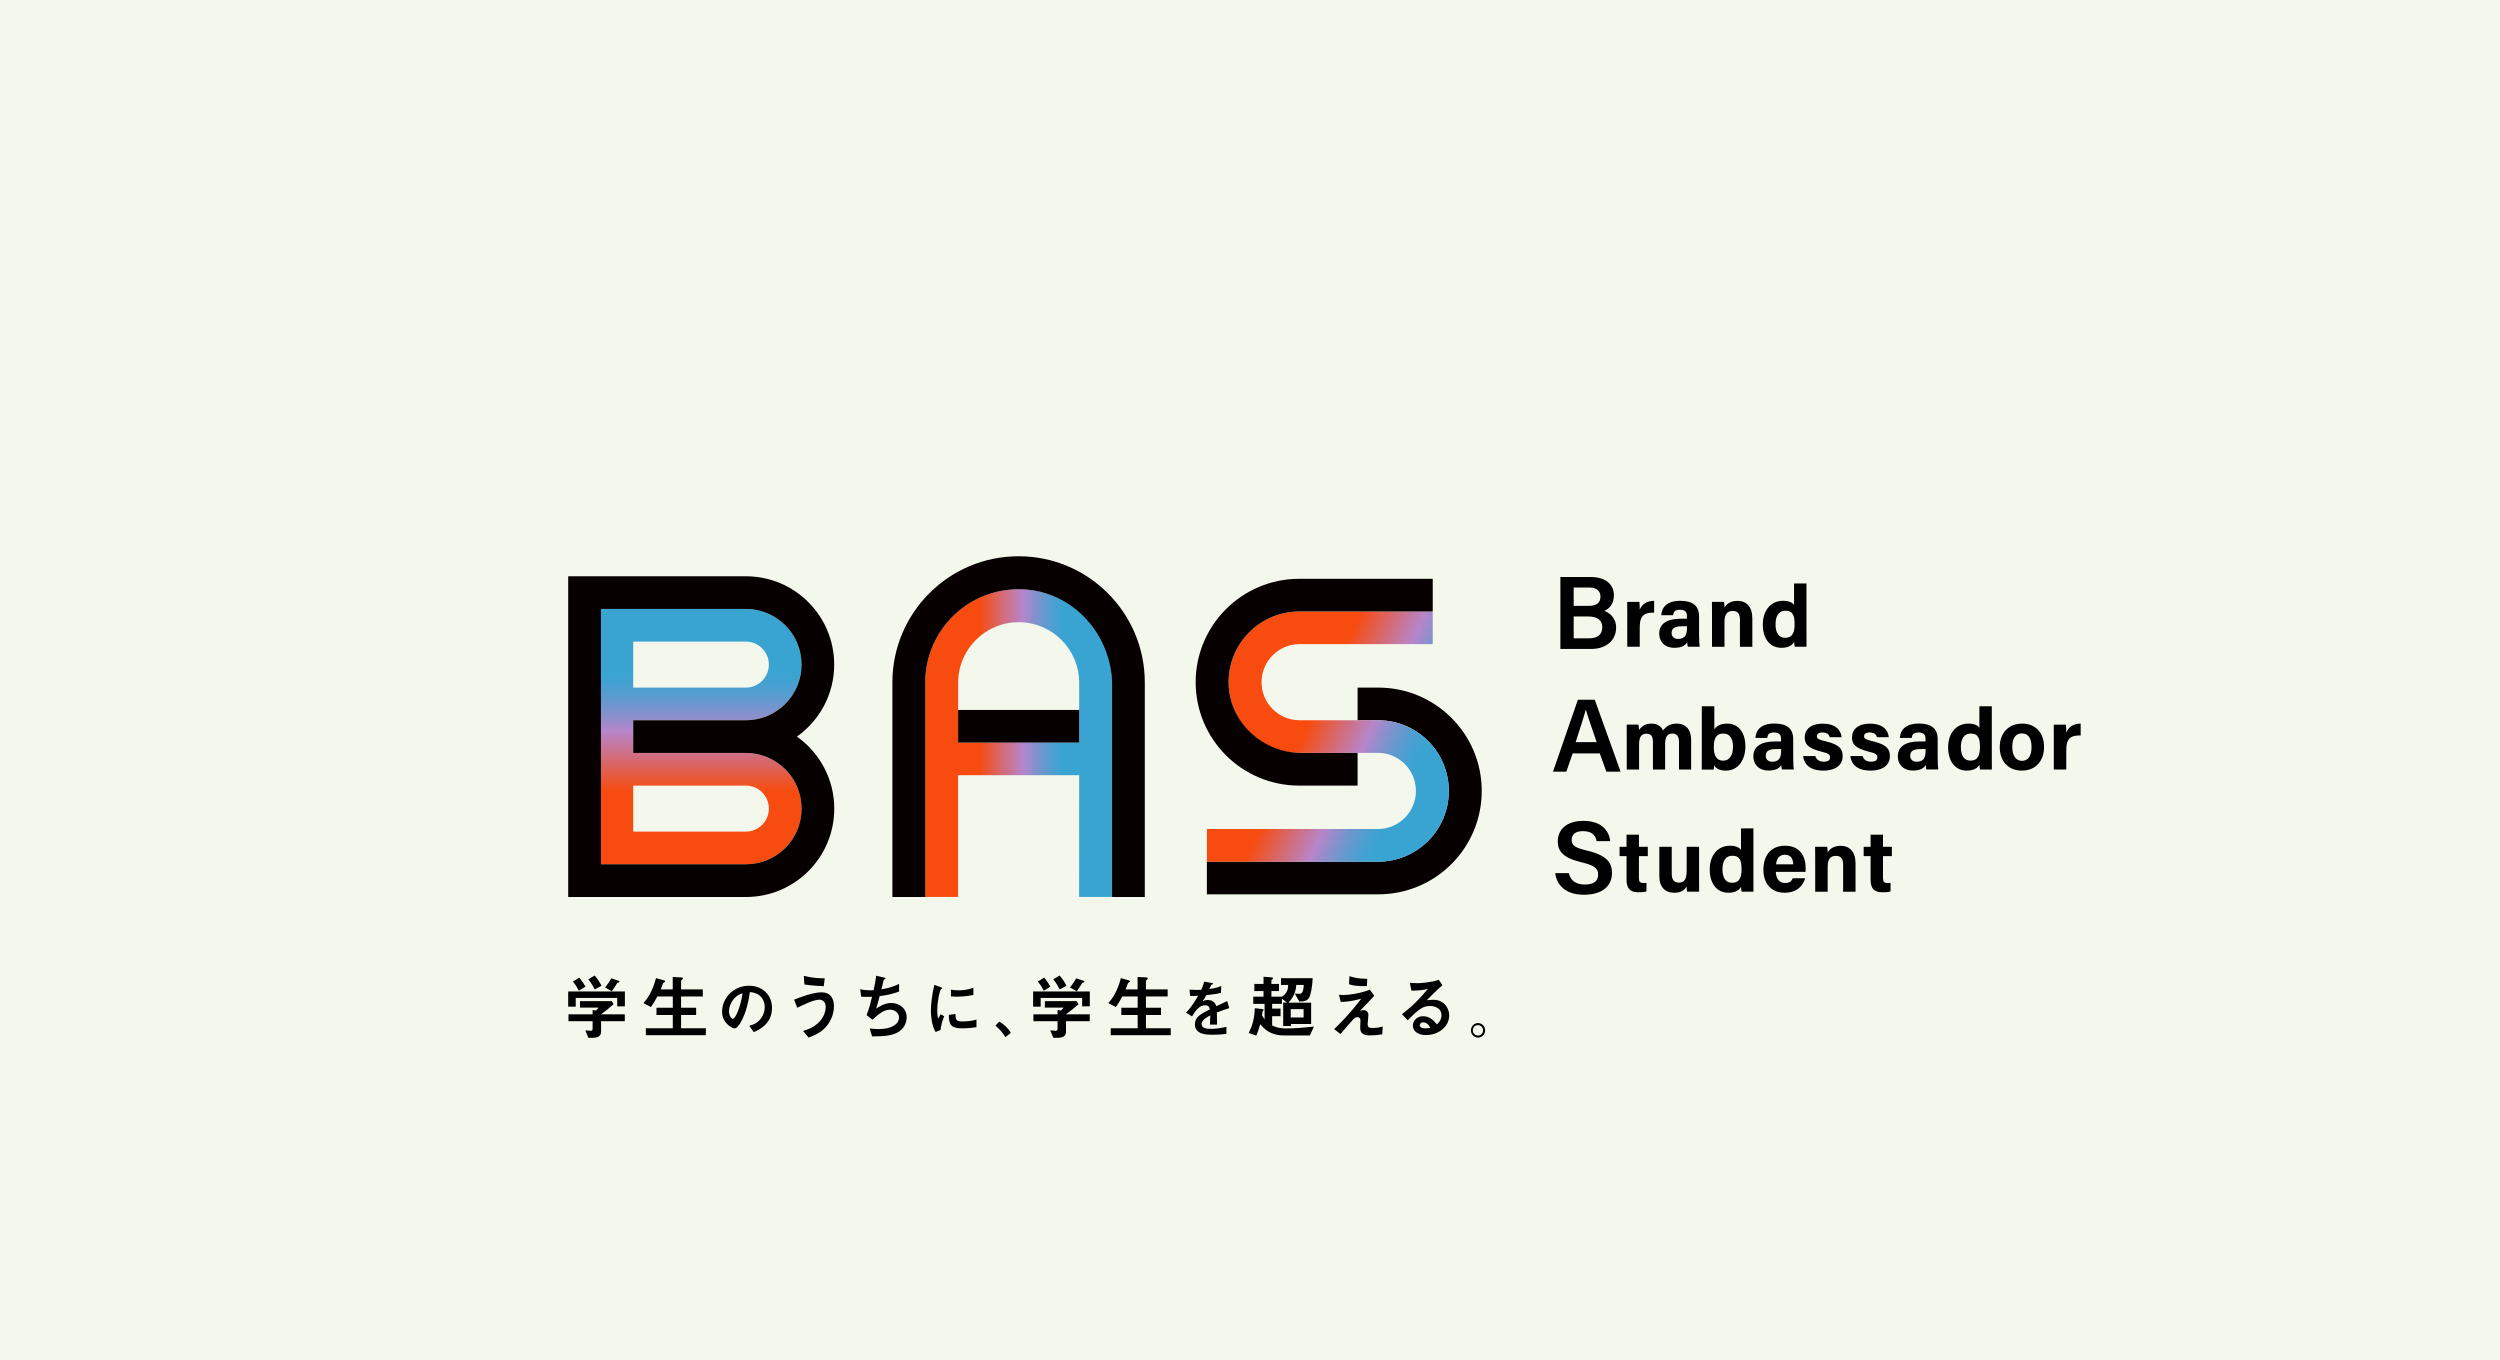 <?xml version="1.0" encoding="utf-8"?>
<!-- Generator: Adobe Illustrator 28.3.0, SVG Export Plug-In . SVG Version: 6.00 Build 0)  -->
<svg version="1.1" xmlns="http://www.w3.org/2000/svg" xmlns:xlink="http://www.w3.org/1999/xlink" x="0px" y="0px"
	 viewBox="0 0 375 204" style="enable-background:new 0 0 375 204;" xml:space="preserve">
<style type="text/css">
	.st0{fill:#F3F7EC;}
	.st1{fill:#A5D9EC;}
	.st2{fill:#FFFFFF;}
	.st3{fill:#39A4D1;}
	.st4{fill:#383838;}
	.st5{fill:#989898;}
	.st6{fill:#363636;}
	.st7{fill:#ADADAD;}
	.st8{fill:none;stroke:#FFFFFF;stroke-width:1.858;stroke-miterlimit:10;}
	.st9{fill:#060001;}
	.st10{fill:url(#SVGID_1_);}
	.st11{fill:url(#SVGID_00000069398301103347089200000013009122242522233245_);}
	.st12{fill:url(#SVGID_00000038374565249952626430000018156319036497216675_);}
	.st13{fill:#2B7BC2;}
	.st14{fill:none;stroke:#39A4D1;stroke-width:1.8;stroke-miterlimit:10;}
	.st15{fill:url(#SVGID_00000173883516412269998910000014718077128183593107_);}
	.st16{fill:url(#SVGID_00000158719057998651019690000002893920312779621815_);}
	.st17{fill:url(#SVGID_00000093859009894126509990000006532503832793948338_);}
	.st18{fill:none;stroke:#FFBF00;stroke-width:1.417;stroke-miterlimit:8;}
	.st19{fill-rule:evenodd;clip-rule:evenodd;fill:#FFBF00;}
	.st20{clip-path:url(#SVGID_00000157273038559265246730000007344759986423957636_);}
	.st21{clip-path:url(#SVGID_00000100382851087935963590000017091260784100270468_);}
	.st22{fill:none;stroke:#F05322;stroke-width:3.359;stroke-linejoin:round;stroke-miterlimit:10;}
	.st23{fill:#F05322;}
	.st24{fill:none;stroke:#F05322;stroke-width:2.972;stroke-linejoin:round;stroke-miterlimit:10;}
	
		.st25{clip-path:url(#SVGID_00000139268992176780037220000014555358554352773553_);fill:none;stroke:#F05322;stroke-width:2.972;stroke-linejoin:round;stroke-miterlimit:10;}
	.st26{clip-path:url(#SVGID_00000139268992176780037220000014555358554352773553_);}
	
		.st27{clip-path:url(#SVGID_00000147911088752548626210000002212023053384257192_);fill:none;stroke:#F05322;stroke-width:2.972;stroke-linejoin:round;stroke-miterlimit:10;}
	.st28{clip-path:url(#SVGID_00000147911088752548626210000002212023053384257192_);}
	
		.st29{clip-path:url(#SVGID_00000003070264069644073910000000020899572623149744_);fill-rule:evenodd;clip-rule:evenodd;fill:#F05322;}
	.st30{clip-path:url(#SVGID_00000003070264069644073910000000020899572623149744_);}
	
		.st31{clip-path:url(#SVGID_00000136377212988144259530000000208465434935346623_);fill:none;stroke:#F05322;stroke-width:2.972;stroke-linejoin:round;stroke-miterlimit:10;}
	.st32{clip-path:url(#SVGID_00000136377212988144259530000000208465434935346623_);}
	
		.st33{clip-path:url(#SVGID_00000170267204065210285560000014148358840847349386_);fill:none;stroke:#F05322;stroke-width:2.972;stroke-linejoin:round;stroke-miterlimit:10;}
	.st34{fill:none;stroke:#4E94D8;stroke-width:1.417;stroke-miterlimit:8;}
	.st35{fill-rule:evenodd;clip-rule:evenodd;fill:#4E94D8;}
	.st36{clip-path:url(#SVGID_00000070808557253133546220000002489990507837882534_);}
	.st37{clip-path:url(#SVGID_00000083804708390393918940000007023383898261051839_);}
	.st38{fill:none;stroke:#000000;stroke-width:0.5;stroke-miterlimit:10;}
	.st39{fill:none;stroke:#363636;stroke-width:1.5;stroke-miterlimit:10;}
	.st40{fill-rule:evenodd;clip-rule:evenodd;fill:#EC7D31;}
	.st41{fill:#231815;}
	.st42{opacity:0.46;}
	.st43{fill:none;stroke:#2B7BC2;stroke-width:2;stroke-miterlimit:10;stroke-dasharray:5.889,5.889;}
	.st44{clip-path:url(#SVGID_00000078007794573235479070000012071781718423914384_);}
	.st45{fill:#2B7BC2;stroke:#2B7BC2;stroke-width:0.308;stroke-miterlimit:10;}
	.st46{clip-path:url(#SVGID_00000157994267670399119340000014065707086631576720_);}
	.st47{clip-path:url(#SVGID_00000163794431389816170810000010101096230027039880_);}
	.st48{clip-path:url(#SVGID_00000152956414690129378400000018305767969357416602_);}
	.st49{fill:none;stroke:#2B7BC2;stroke-miterlimit:10;}
	.st50{display:none;}
	.st51{display:inline;}
	.st52{fill:#F3F7EC;stroke:#C7CBC3;stroke-width:2;stroke-miterlimit:10;}
	.st53{fill:#686868;stroke:#686868;stroke-miterlimit:10;}
	.st54{fill:#299ECC;}
	.st55{fill:none;stroke:#299ECC;stroke-width:3.274;stroke-linejoin:round;stroke-miterlimit:10;}
	
		.st56{clip-path:url(#SVGID_00000047060002357629403150000012345084297963882662_);fill:none;stroke:#299ECC;stroke-width:3.274;stroke-linejoin:round;stroke-miterlimit:10;}
	.st57{clip-path:url(#SVGID_00000047060002357629403150000012345084297963882662_);}
	
		.st58{clip-path:url(#SVGID_00000051350778962630259920000014713969489210889898_);fill:none;stroke:#299ECC;stroke-width:3.274;stroke-linejoin:round;stroke-miterlimit:10;}
	.st59{clip-path:url(#SVGID_00000051350778962630259920000014713969489210889898_);}
	
		.st60{clip-path:url(#SVGID_00000156575956728930805840000003100014160673399938_);fill:none;stroke:#299ECC;stroke-width:3.274;stroke-linejoin:round;stroke-miterlimit:10;}
	.st61{clip-path:url(#SVGID_00000156575956728930805840000003100014160673399938_);}
	
		.st62{clip-path:url(#SVGID_00000170975836352032045750000018368731808309731483_);fill:none;stroke:#299ECC;stroke-width:3.274;stroke-linejoin:round;stroke-miterlimit:10;}
	.st63{clip-path:url(#SVGID_00000170975836352032045750000018368731808309731483_);}
	
		.st64{clip-path:url(#SVGID_00000176729907210058237500000008047734528450578341_);fill:none;stroke:#299ECC;stroke-width:3.274;stroke-linejoin:round;stroke-miterlimit:10;}
	.st65{fill:#39A5D2;}
	.st66{fill:#F84B0F;}
	.st67{fill:#F5AE96;}
	.st68{fill:none;stroke:#39A5D2;stroke-width:0.776;stroke-miterlimit:10;}
	.st69{fill:none;stroke:#F84B0F;stroke-width:0.776;stroke-miterlimit:10;}
	.st70{fill:url(#SVGID_00000119807164878944614840000002771953287653218224_);}
	.st71{fill:none;stroke:#F3F7EC;stroke-miterlimit:10;}
	.st72{fill:url(#SVGID_00000165213907235130239760000007216909720308912551_);}
	.st73{fill:url(#SVGID_00000013180173612701335660000012688387565602671280_);}
	.st74{fill:url(#SVGID_00000170966864629823635100000017298419734891170444_);}
	.st75{fill:#9FCCDF;}
	.st76{fill:#7FBEB5;}
	.st77{fill:url(#SVGID_00000052084087118320577420000015346882190702711732_);}
	.st78{fill:url(#SVGID_00000077302283748941879550000014128432736906763681_);}
	.st79{fill:url(#SVGID_00000085964899572586540310000013429777358634999951_);}
	.st80{fill:#F3F7EC;stroke:#C7CBC3;stroke-miterlimit:10;}
	.st81{display:inline;fill:#2B7BC2;}
	.st82{display:inline;fill:#FFFFFF;}
</style>
<g id="back">
	<g>
		<rect y="-7095" class="st0" width="375" height="8132"/>
	</g>
</g>
<g id="レイヤー_1">
	<g>
		<g>
			<g>
				<path d="M234.06,86.55h4.52c2.5,0,3.51,1.31,3.51,2.74c0,1.23-0.67,2.03-1.43,2.34c0.73,0.27,1.76,1.03,1.76,2.5
					c0,1.92-1.5,3.21-3.7,3.21h-4.66V86.55z M238.31,90.88c1.26,0,1.76-0.53,1.76-1.39c0-0.86-0.62-1.36-1.65-1.36h-2.37v2.75
					H238.31z M236.05,95.75h2.29c1.29,0,2-0.56,2-1.67c0-0.97-0.64-1.61-2.11-1.61h-2.18V95.75z"/>
				<path d="M244.09,92.11c0-0.68,0-1.26-0.01-1.83h1.83c0.03,0.16,0.05,0.82,0.05,1.18c0.3-0.77,1.01-1.33,2.16-1.34v1.78
					c-1.35-0.04-2.16,0.33-2.16,2.17v2.94h-1.87V92.11z"/>
				<path d="M254.86,95.27c0,0.65,0.05,1.59,0.09,1.74h-1.78c-0.05-0.13-0.09-0.49-0.09-0.66c-0.25,0.38-0.7,0.82-1.9,0.82
					c-1.62,0-2.3-1.07-2.3-2.11c0-1.53,1.22-2.25,3.2-2.25h0.96v-0.4c0-0.48-0.17-0.95-1.04-0.95c-0.78,0-0.96,0.32-1.04,0.82h-1.77
					c0.09-1.2,0.83-2.16,2.89-2.16c1.79,0.01,2.78,0.72,2.78,2.33V95.27z M253.04,93.94h-0.75c-1.13,0-1.55,0.35-1.55,1
					c0,0.48,0.3,0.9,0.98,0.9c1.18,0,1.33-0.83,1.33-1.72V93.94z"/>
				<path d="M256.8,91.98c0-0.57,0-1.2-0.01-1.7h1.81c0.04,0.18,0.07,0.65,0.08,0.86c0.22-0.42,0.77-1.01,1.95-1.01
					c1.35,0,2.22,0.92,2.22,2.61v4.28h-1.86v-4.07c0-0.77-0.25-1.31-1.08-1.31c-0.79,0-1.24,0.44-1.24,1.64v3.74h-1.87V91.98z"/>
				<path d="M270.97,87.52v7.64c0,0.61,0,1.23,0.01,1.85h-1.78c-0.04-0.21-0.08-0.55-0.09-0.7c-0.33,0.53-0.91,0.86-1.91,0.86
					c-1.7,0-2.78-1.37-2.78-3.47c0-2.07,1.14-3.58,3.05-3.58c0.98,0,1.5,0.35,1.64,0.65v-3.25H270.97z M267.76,95.67
					c1.27,0,1.43-1.07,1.43-2.03c0-1.16-0.17-2.03-1.39-2.03c-0.97,0-1.47,0.77-1.47,2.04C266.33,94.97,266.84,95.67,267.76,95.67z"
					/>
				<path d="M235.9,113.01l-0.95,2.74h-2l3.73-10.79h2.53l3.88,10.79h-2.14l-0.98-2.74H235.9z M239.5,111.32
					c-0.84-2.46-1.36-3.93-1.62-4.85h-0.02c-0.27,1.01-0.83,2.74-1.51,4.85H239.5z"/>
				<path d="M244.01,110.43c0-0.58,0-1.16-0.01-1.74h1.78c0.03,0.17,0.06,0.55,0.08,0.81c0.34-0.49,0.88-0.96,1.87-0.96
					c0.96,0,1.5,0.51,1.73,1.03c0.4-0.55,0.97-1.03,2.08-1.03c1.17,0,2.13,0.73,2.13,2.47v4.42h-1.82v-4.19
					c0-0.61-0.22-1.21-0.99-1.21c-0.78,0-1.09,0.52-1.09,1.55v3.85h-1.83v-4.12c0-0.69-0.17-1.26-0.96-1.26
					c-0.75,0-1.12,0.47-1.12,1.62v3.76h-1.85V110.43z"/>
				<path d="M255.28,105.94h1.87v3.47c0.27-0.43,0.83-0.87,1.92-0.87c1.83,0,2.74,1.52,2.74,3.41c0,1.92-0.99,3.64-2.92,3.64
					c-1,0-1.44-0.3-1.77-0.79c0,0.22-0.04,0.47-0.08,0.64h-1.78c0.01-0.73,0.01-1.47,0.01-2.2V105.94z M258.51,110.03
					c-1.07,0-1.44,0.69-1.44,2.07c0,1.13,0.34,2,1.42,2c0.95,0,1.46-0.84,1.46-2.12C259.94,110.85,259.51,110.03,258.51,110.03z"/>
				<path d="M268.98,113.68c0,0.65,0.05,1.59,0.09,1.74h-1.78c-0.05-0.13-0.09-0.49-0.09-0.66c-0.25,0.38-0.7,0.82-1.9,0.82
					c-1.62,0-2.3-1.07-2.3-2.11c0-1.53,1.22-2.25,3.2-2.25h0.96v-0.4c0-0.48-0.17-0.95-1.04-0.95c-0.78,0-0.96,0.32-1.04,0.82h-1.77
					c0.09-1.2,0.83-2.16,2.89-2.16c1.79,0.01,2.78,0.72,2.78,2.33V113.68z M267.16,112.36h-0.75c-1.13,0-1.55,0.35-1.55,1
					c0,0.48,0.3,0.9,0.98,0.9c1.18,0,1.33-0.83,1.33-1.72V112.36z"/>
				<path d="M272.3,113.4c0.14,0.55,0.58,0.85,1.27,0.85c0.69,0,0.94-0.25,0.94-0.66c0-0.43-0.29-0.6-1.25-0.83
					c-2.2-0.55-2.55-1.22-2.55-2.17c0-0.99,0.69-2.04,2.72-2.04c2.04,0,2.74,1.12,2.8,2.03h-1.77c-0.07-0.25-0.23-0.71-1.11-0.71
					c-0.61,0-0.82,0.27-0.82,0.57c0,0.34,0.21,0.49,1.3,0.75c2.25,0.52,2.57,1.29,2.57,2.27c0,1.12-0.86,2.13-2.9,2.13
					c-2.05,0-2.89-0.99-3.04-2.18H272.3z"/>
				<path d="M279.39,113.4c0.14,0.55,0.58,0.85,1.27,0.85c0.69,0,0.94-0.25,0.94-0.66c0-0.43-0.29-0.6-1.25-0.83
					c-2.2-0.55-2.55-1.22-2.55-2.17c0-0.99,0.69-2.04,2.72-2.04c2.04,0,2.74,1.12,2.79,2.03h-1.77c-0.07-0.25-0.23-0.71-1.11-0.71
					c-0.61,0-0.82,0.27-0.82,0.57c0,0.34,0.21,0.49,1.3,0.75c2.25,0.52,2.57,1.29,2.57,2.27c0,1.12-0.86,2.13-2.9,2.13
					c-2.05,0-2.89-0.99-3.04-2.18H279.39z"/>
				<path d="M290.65,113.68c0,0.65,0.05,1.59,0.09,1.74h-1.78c-0.05-0.13-0.09-0.49-0.09-0.66c-0.25,0.38-0.7,0.82-1.9,0.82
					c-1.62,0-2.3-1.07-2.3-2.11c0-1.53,1.22-2.25,3.2-2.25h0.96v-0.4c0-0.48-0.17-0.95-1.04-0.95c-0.78,0-0.96,0.32-1.04,0.82h-1.77
					c0.09-1.2,0.83-2.16,2.89-2.16c1.79,0.01,2.78,0.72,2.78,2.33V113.68z M288.83,112.36h-0.75c-1.13,0-1.55,0.35-1.55,1
					c0,0.48,0.3,0.9,0.98,0.9c1.18,0,1.33-0.83,1.33-1.72V112.36z"/>
				<path d="M298.77,105.94v7.64c0,0.61,0,1.23,0.01,1.85h-1.78c-0.04-0.21-0.08-0.55-0.09-0.7c-0.33,0.53-0.91,0.86-1.91,0.86
					c-1.7,0-2.78-1.37-2.78-3.47c0-2.07,1.14-3.58,3.05-3.58c0.98,0,1.5,0.35,1.64,0.65v-3.25H298.77z M295.56,114.09
					c1.27,0,1.43-1.07,1.43-2.03c0-1.16-0.17-2.03-1.39-2.03c-0.97,0-1.47,0.77-1.47,2.04
					C294.13,113.39,294.64,114.09,295.56,114.09z"/>
				<path d="M306.61,112.05c0,2.04-1.22,3.54-3.35,3.54c-2.08,0-3.3-1.5-3.3-3.5c0-2.08,1.26-3.55,3.39-3.55
					C305.33,108.54,306.61,109.94,306.61,112.05z M301.84,112.06c0,1.3,0.56,2.07,1.46,2.07c0.92,0,1.43-0.77,1.43-2.05
					c0-1.4-0.52-2.07-1.46-2.07C302.41,110.01,301.84,110.64,301.84,112.06z"/>
				<path d="M308.07,110.53c0-0.68,0-1.26-0.01-1.83h1.83c0.03,0.16,0.05,0.82,0.05,1.18c0.3-0.77,1.01-1.33,2.16-1.34v1.78
					c-1.35-0.04-2.16,0.33-2.16,2.17v2.94h-1.87V110.53z"/>
				<path d="M235.33,130.98c0.26,1.15,1.08,1.7,2.43,1.7c1.39,0,1.96-0.59,1.96-1.47c0-0.94-0.51-1.4-2.48-1.86
					c-2.79-0.67-3.57-1.67-3.57-3.15c0-1.78,1.33-3.07,3.84-3.07c2.76,0,3.87,1.53,4.02,3.04h-2.04c-0.14-0.76-0.59-1.5-2.04-1.5
					c-1.08,0-1.7,0.45-1.7,1.31c0,0.84,0.51,1.19,2.31,1.61c3.1,0.73,3.74,1.92,3.74,3.38c0,1.89-1.42,3.24-4.2,3.24
					c-2.73,0-4.07-1.39-4.32-3.24H235.33z"/>
				<path d="M242.94,127.02h1.04v-1.82h1.86v1.82h1.33v1.4h-1.33v3.33c0,0.51,0.16,0.7,0.71,0.7c0.1,0,0.29,0,0.42-0.01v1.27
					c-0.36,0.13-0.87,0.13-1.25,0.13c-1.31,0-1.74-0.7-1.74-1.88v-3.54h-1.04V127.02z"/>
				<path d="M254.86,131.8c0,0.64,0,1.35,0.01,1.95h-1.82c-0.03-0.18-0.04-0.55-0.05-0.78c-0.4,0.68-0.99,0.94-1.86,0.94
					c-1.37,0-2.24-0.83-2.24-2.5v-4.39h1.86v4.02c0,0.74,0.23,1.35,1.04,1.35c0.84,0,1.2-0.46,1.2-1.78v-3.59h1.86V131.8z"/>
				<path d="M263.01,124.26v7.64c0,0.61,0,1.23,0.01,1.85h-1.78c-0.04-0.21-0.08-0.55-0.09-0.7c-0.33,0.53-0.91,0.86-1.91,0.86
					c-1.7,0-2.78-1.37-2.78-3.47c0-2.07,1.14-3.58,3.05-3.58c0.98,0,1.5,0.35,1.64,0.65v-3.25H263.01z M259.8,132.42
					c1.27,0,1.43-1.07,1.43-2.03c0-1.16-0.17-2.03-1.39-2.03c-0.97,0-1.47,0.77-1.47,2.04C258.37,131.71,258.88,132.42,259.8,132.42
					z"/>
				<path d="M266.38,130.79c0,0.84,0.43,1.66,1.35,1.66c0.78,0,1-0.31,1.18-0.71h1.86c-0.23,0.82-0.97,2.17-3.08,2.17
					c-2.22,0-3.18-1.65-3.18-3.42c0-2.12,1.08-3.63,3.25-3.63c2.3,0,3.09,1.68,3.09,3.35c0,0.23,0,0.38-0.03,0.57H266.38z
					 M268.98,129.65c-0.01-0.78-0.33-1.44-1.24-1.44c-0.88,0-1.25,0.61-1.33,1.44H268.98z"/>
				<path d="M272.28,128.72c0-0.57,0-1.2-0.01-1.7h1.81c0.04,0.18,0.07,0.65,0.08,0.86c0.22-0.42,0.77-1.01,1.95-1.01
					c1.35,0,2.22,0.92,2.22,2.61v4.28h-1.86v-4.07c0-0.77-0.25-1.31-1.08-1.31c-0.79,0-1.24,0.44-1.24,1.64v3.74h-1.87V128.72z"/>
				<path d="M279.55,127.02h1.04v-1.82h1.86v1.82h1.33v1.4h-1.33v3.33c0,0.51,0.16,0.7,0.71,0.7c0.1,0,0.29,0,0.42-0.01v1.27
					c-0.36,0.13-0.87,0.13-1.25,0.13c-1.31,0-1.74-0.7-1.74-1.88v-3.54h-1.04V127.02z"/>
			</g>
		</g>
		<g>
			<path class="st9" d="M203.64,108.04v-4.9h3.11c8.56,0,15.51,6.94,15.51,15.5v0c0,8.57-6.94,15.51-15.51,15.51h-25.72v-4.9h25.68
				c5.86,0,10.61-4.75,10.61-10.6v0c0-5.86-4.75-10.61-10.61-10.61H203.64z"/>
			<linearGradient id="SVGID_1_" gradientUnits="userSpaceOnUse" x1="186.128" y1="104.968" x2="220.142" y2="120.829">
				<stop  offset="0.286" style="stop-color:#F74B0F"/>
				<stop  offset="0.406" style="stop-color:#D66970"/>
				<stop  offset="0.521" style="stop-color:#B785CA"/>
				<stop  offset="0.549" style="stop-color:#A18ACB"/>
				<stop  offset="0.613" style="stop-color:#7495CE"/>
				<stop  offset="0.67" style="stop-color:#549DD0"/>
				<stop  offset="0.718" style="stop-color:#40A2D1"/>
				<stop  offset="0.751" style="stop-color:#39A4D1"/>
			</linearGradient>
			<path class="st10" d="M206.72,108.04l-11.78,0c-3.15,0-5.71-2.55-5.71-5.71c0-3.15,2.55-5.71,5.71-5.71h19.97v-4.9h-20.01
				c-5.86,0-10.61,4.75-10.61,10.61c0,5.86,4.75,10.6,10.61,10.6l8.75,0h3.03c3.15,0,5.71,2.55,5.71,5.71v0
				c0,3.15-2.55,5.71-5.71,5.71h-25.64v4.9h25.68c5.86,0,10.61-4.75,10.61-10.6C217.33,112.79,212.58,108.04,206.72,108.04z"/>
			<path class="st9" d="M179.35,102.33L179.35,102.33c0,8.57,6.95,15.51,15.51,15.51h8.78v-4.9l-8.39,0
				c-5.84,0-10.85-4.57-10.96-10.41c-0.11-5.95,4.68-10.81,10.61-10.81h20.01v-4.9h-20.03C186.31,86.83,179.36,93.76,179.35,102.33
				L179.35,102.33L179.35,102.33z"/>
		</g>
		<g>
			
				<linearGradient id="SVGID_00000047775987212226123880000015519790360104455607_" gradientUnits="userSpaceOnUse" x1="105.189" y1="129.644" x2="105.189" y2="91.337">
				<stop  offset="0.286" style="stop-color:#F74B0F"/>
				<stop  offset="0.406" style="stop-color:#D66970"/>
				<stop  offset="0.521" style="stop-color:#B785CA"/>
				<stop  offset="0.549" style="stop-color:#A18ACB"/>
				<stop  offset="0.613" style="stop-color:#7495CE"/>
				<stop  offset="0.67" style="stop-color:#549DD0"/>
				<stop  offset="0.718" style="stop-color:#40A2D1"/>
				<stop  offset="0.751" style="stop-color:#39A4D1"/>
			</linearGradient>
			<path style="fill:url(#SVGID_00000047775987212226123880000015519790360104455607_);" d="M111.88,108.04
				c4.61,0,8.35-3.74,8.35-8.35l0,0c0-4.61-3.74-8.35-8.35-8.35H90.14v4.9h0v28.5v4.9h4.84h16.9c4.61,0,8.35-3.74,8.35-8.35
				c0-4.61-3.74-8.35-8.35-8.35h-16.9v-4.9H111.88z M94.98,96.24h16.9c1.91,0,3.45,1.54,3.45,3.45l0,0c0,1.91-1.54,3.45-3.45,3.45
				h-16.9V96.24z M111.88,117.84c1.91,0,3.45,1.54,3.45,3.45s-1.54,3.45-3.45,3.45h-16.9v-6.9H111.88z"/>
			<path class="st9" d="M119.54,110.49c3.38-2.4,5.59-6.34,5.59-10.8c0-7.32-5.93-13.25-13.25-13.25H85.23v37.27l0,5.94h0v4.9h26.66
				c7.32,0,13.25-5.93,13.25-13.25v0C125.14,116.83,122.92,112.89,119.54,110.49z M111.88,129.64H90.14l0-9.01c0-0.01,0-0.01,0-0.02
				V91.34h21.74c4.61,0,8.35,3.74,8.35,8.35s-3.74,8.35-8.35,8.35h-16.9v0v4.9v0h16.9c4.61,0,8.35,3.74,8.35,8.35
				C120.24,125.9,116.5,129.64,111.88,129.64z"/>
		</g>
		<g>
			
				<linearGradient id="SVGID_00000062186092341497665050000013978598799942690487_" gradientUnits="userSpaceOnUse" x1="138.771" y1="111.46" x2="166.813" y2="111.46">
				<stop  offset="0.286" style="stop-color:#F74B0F"/>
				<stop  offset="0.406" style="stop-color:#D66970"/>
				<stop  offset="0.521" style="stop-color:#B785CA"/>
				<stop  offset="0.549" style="stop-color:#A18ACB"/>
				<stop  offset="0.613" style="stop-color:#7495CE"/>
				<stop  offset="0.67" style="stop-color:#549DD0"/>
				<stop  offset="0.718" style="stop-color:#40A2D1"/>
				<stop  offset="0.751" style="stop-color:#39A4D1"/>
			</linearGradient>
			<path style="fill:url(#SVGID_00000062186092341497665050000013978598799942690487_);" d="M138.77,102.39v32.15h4.94v-18.26h18.17
				l-0.01,18.26h4.94l-0.01-32.16c0-7.74-6.28-14.01-14.02-14.01h0C145.05,88.38,138.77,94.65,138.77,102.39z M143.72,111.39v-8.98
				c0-5.02,4.07-9.08,9.08-9.08h0c5.02,0,9.08,4.07,9.08,9.08v8.98H143.72z"/>
			<rect x="143.72" y="106.49" class="st9" width="18.16" height="4.9"/>
			<path class="st9" d="M171.72,134.55h-4.91l0-29.09v-0.01l0-2.66c0-7.55-5.8-14.04-13.34-14.39c-8.05-0.38-14.69,6.03-14.69,14
				v32.15h-4.92v-32.18c0-10.46,8.48-18.93,18.93-18.93h0c10.46,0,18.93,8.48,18.93,18.93L171.72,134.55z"/>
		</g>
		<g>
			<g>
				<path d="M93.73,148.72v2.23h-1.15v-1.26h-6.22V151h-1.13v-2.28H93.73z M91.75,150.17l0.29,0.46c-0.46,0.42-1.31,1.11-1.88,1.5
					v0.02h3.56v1.03h-3.56v1.58c0,0.73-0.61,0.91-1.24,0.91h-0.66l-0.46-1.11c0.13,0.01,0.69,0.06,0.83,0.06
					c0.24,0,0.26-0.22,0.26-0.31v-1.13h-3.62v-1.03h3.62v-0.65l0.5,0.08c0.23-0.2,0.32-0.32,0.4-0.44H87v-0.97H91.75z M86.83,148.61
					c-0.17-0.32-0.51-0.95-0.9-1.38l0.96-0.59c0.37,0.43,0.75,1.02,0.93,1.35L86.83,148.61z M89.21,148.41
					c-0.14-0.29-0.49-0.96-0.97-1.51l0.95-0.57c0.37,0.37,0.83,1.09,1.03,1.54L89.21,148.41z M90.77,148.12
					c0.26-0.32,0.73-1,0.93-1.37l1.04,0.35c0.06,0.02,0.18,0.07,0.18,0.14c0,0.08-0.14,0.16-0.35,0.23
					c-0.15,0.27-0.51,0.85-0.8,1.22L90.77,148.12z"/>
				<path d="M96.52,150.47c0.47-0.55,1.28-1.48,1.88-3.75l1.1,0.3c0.17,0.05,0.27,0.09,0.27,0.16c0,0.08-0.13,0.18-0.3,0.28
					c-0.07,0.22-0.29,0.8-0.36,0.95h1.8v-1.86l1.27,0.06c0.13,0.01,0.26,0.03,0.26,0.13c0,0.09-0.14,0.21-0.28,0.37v1.3h3.26v1.06
					h-3.26v1.69h2.26v1.09h-2.26v1.99h3.72v1.04h-9v-1.04h4.04v-1.99h-2.45v-1.09h2.45v-1.69H98.6c-0.29,0.56-0.56,1.02-0.96,1.59
					L96.52,150.47z"/>
				<path d="M112.39,153.87c0.68-0.2,0.96-0.34,1.29-0.62c0.66-0.54,1.03-1.35,1.03-2.19c0-0.59-0.24-2.09-2.23-2.25
					c-0.14,0.92-0.45,3.06-1.47,4.7c-0.29,0.46-0.53,0.75-0.86,0.75c-0.33,0-1.84-0.83-1.84-2.48c0-2.03,1.66-3.92,4.05-3.92
					c1.99,0,3.44,1.36,3.44,3.35c0,2.44-2.07,3.32-2.74,3.61L112.39,153.87z M110.36,149.55c-0.6,0.54-1.01,1.37-1.01,2.17
					c0,0.67,0.4,1.11,0.58,1.11c0.35,0,1.12-1.63,1.46-3.84C110.86,149.18,110.65,149.3,110.36,149.55z"/>
				<path d="M120.46,154.64c0.85-0.26,1.41-0.47,2.09-1.04c0.75-0.64,1.3-1.53,1.3-2.56c0-0.86-0.58-1.09-0.94-1.09
					c-0.86,0-2.46,0.79-3.32,1.22l-0.48-1.22c0.79-0.31,2.77-1.1,4.12-1.1c1.32,0,1.86,0.9,1.86,2.06c0,1.33-0.58,2.58-1.54,3.47
					c-0.56,0.5-1.04,0.79-2.26,1.26L120.46,154.64z M123.56,147.93c-0.64-0.02-1.9-0.1-2.9-0.26l-0.09-1.29
					c1.21,0.29,1.99,0.36,3.14,0.37L123.56,147.93z"/>
				<path d="M129.03,148.38c0.48,0.12,0.99,0.17,1.49,0.17c0.22,0,0.4-0.01,0.52-0.01c0.1-0.47,0.29-1.34,0.38-2.18l1.19,0.27
					c0.08,0.02,0.22,0.03,0.22,0.13c0,0.08-0.16,0.15-0.27,0.21c-0.03,0.09-0.28,1.21-0.35,1.44c1.55-0.28,2.22-0.61,2.65-0.83v1.15
					c-0.53,0.2-1.29,0.47-2.91,0.69c-0.2,0.75-0.34,1.28-0.51,1.83l0.02,0.02c0.35-0.24,1.24-0.82,2.23-0.82
					c1.09,0,2.31,0.71,2.31,2.15c0,0.85-0.43,1.68-1.22,2.18c-1.01,0.64-2.46,0.67-3.97,0.68l-0.35-1.18
					c0.65,0.08,1.24,0.08,1.36,0.08c1.88,0,3.03-0.72,3.03-1.73c0-0.72-0.67-1.18-1.34-1.18c-0.94,0-1.73,0.67-2.64,1.51l-0.88-0.69
					c0.37-0.93,0.65-2.06,0.82-2.75c-0.79,0.03-1.24,0.01-1.64-0.02L129.03,148.38z"/>
				<path d="M140.34,154.8c-0.61-0.99-0.71-2.54-0.71-3.2c0-0.78,0.14-2.28,0.52-3.87l0.94,0.34c0.12,0.05,0.24,0.09,0.24,0.15
					c0,0.06-0.12,0.13-0.21,0.17c-0.2,0.45-0.51,1.64-0.53,3.15c0,0.18,0,0.86,0.14,1.25c0.11-0.2,0.16-0.29,0.36-0.65l0.54,0.29
					c-0.36,0.82-0.5,1.66-0.55,2.07L140.34,154.8z M146.46,154.08c-0.48,0.07-1.1,0.17-2.07,0.17c-1.66,0-2.05-0.41-2.07-2.01
					l1-0.14c0.01,0.81,0.07,1.12,1,1.12c1.12,0,1.81-0.19,2.15-0.29V154.08z M146.01,149.24c-0.48,0.09-1.36,0.26-2.37,0.26
					c-0.07,0-0.5,0-1-0.04v-1.01c0.27,0.04,0.67,0.1,1.2,0.1c0.59,0,1.3-0.08,2.17-0.38V149.24z"/>
				<path d="M149.89,153.24c0.72,0.42,1.29,0.93,1.73,1.69l-0.81,0.64c-0.41-0.67-0.89-1.23-1.5-1.72L149.89,153.24z"/>
				<path d="M163.47,148.72v2.23h-1.15v-1.26h-6.22V151h-1.13v-2.28H163.47z M161.49,150.17l0.29,0.46
					c-0.46,0.42-1.31,1.11-1.88,1.5v0.02h3.56v1.03h-3.56v1.58c0,0.73-0.61,0.91-1.24,0.91h-0.66l-0.46-1.11
					c0.13,0.01,0.69,0.06,0.83,0.06c0.24,0,0.26-0.22,0.26-0.31v-1.13h-3.62v-1.03h3.62v-0.65l0.5,0.08c0.23-0.2,0.32-0.32,0.4-0.44
					h-2.8v-0.97H161.49z M156.57,148.61c-0.17-0.32-0.51-0.95-0.9-1.38l0.96-0.59c0.37,0.43,0.75,1.02,0.93,1.35L156.57,148.61z
					 M158.95,148.41c-0.14-0.29-0.49-0.96-0.97-1.51l0.95-0.57c0.37,0.37,0.83,1.09,1.03,1.54L158.95,148.41z M160.51,148.12
					c0.26-0.32,0.73-1,0.93-1.37l1.04,0.35c0.06,0.02,0.18,0.07,0.18,0.14c0,0.08-0.14,0.16-0.35,0.23
					c-0.15,0.27-0.51,0.85-0.8,1.22L160.51,148.12z"/>
				<path d="M166.25,150.47c0.47-0.55,1.28-1.48,1.88-3.75l1.1,0.3c0.17,0.05,0.27,0.09,0.27,0.16c0,0.08-0.13,0.18-0.3,0.28
					c-0.07,0.22-0.29,0.8-0.36,0.95h1.8v-1.86l1.27,0.06c0.13,0.01,0.26,0.03,0.26,0.13c0,0.09-0.14,0.21-0.28,0.37v1.3h3.26v1.06
					h-3.26v1.69h2.26v1.09h-2.26v1.99h3.72v1.04h-9v-1.04h4.04v-1.99h-2.45v-1.09h2.45v-1.69h-2.31c-0.29,0.56-0.56,1.02-0.96,1.59
					L166.25,150.47z"/>
				<path d="M183.14,148.93c-0.76,0.18-1.43,0.27-2.2,0.34c-0.18,0.33-0.31,0.59-0.53,0.9l0.02,0.02c0.23-0.13,0.49-0.19,0.77-0.19
					c0.92,0,1.18,0.7,1.25,0.93c0.24-0.11,1-0.48,1.63-0.77l0.31,1.06c-0.64,0.21-1.14,0.37-1.86,0.65
					c0.03,1.22,0.03,1.36,0.03,1.82h-1.07c0.02-0.47,0.04-0.89,0.05-1.38c-0.35,0.18-1.3,0.65-1.3,1.3c0,0.6,0.7,0.72,1.38,0.72
					c0.21,0,1.06,0,2.34-0.3v1.04c-0.85,0.14-1.85,0.14-2.19,0.14c-0.63,0-2.53,0-2.53-1.54c0-1.12,0.82-1.55,2.24-2.27
					c-0.07-0.28-0.17-0.61-0.71-0.61c-0.91,0-1.47,0.87-1.96,1.67l-0.9-0.56c0.37-0.4,0.96-1.02,1.82-2.54
					c-0.27,0.02-0.62,0.04-1.2,0.04l-0.11-0.96c0.62,0.05,1.1,0.06,1.76,0.04c0.16-0.33,0.32-0.71,0.46-1.24l1.11,0.2
					c0.11,0.02,0.23,0.05,0.23,0.12c0,0.07-0.18,0.11-0.3,0.17c-0.06,0.17-0.18,0.41-0.29,0.63c0.96-0.14,1.39-0.29,1.81-0.46
					L183.14,148.93z"/>
				<path d="M200.12,154.37c0.82-0.79,2.32-2.25,4.04-4.53l-0.02-0.02c-1.65,0.43-2.38,0.46-3.03,0.47l-0.27-1.08
					c0.17,0.02,0.37,0.04,0.72,0.04c0.62,0,2.33-0.19,3.91-0.79l0.67,0.9c-0.66,0.72-1.03,1.11-2.1,2.22l0.02,0.02
					c0.16-0.04,0.36-0.08,0.5-0.08c0.26,0,0.7,0.2,0.7,0.7c0,0.21-0.11,1.17-0.11,1.4c0,0.35,0.08,0.58,0.71,0.58
					c0.19,0,0.82,0,1.55-0.22l-0.07,1.17c-0.59,0.1-1.2,0.16-1.78,0.16c-1.13,0-1.53-0.35-1.53-1.17c0-0.16,0.04-0.87,0.04-1.05
					c0-0.43-0.28-0.52-0.47-0.52c-0.21,0-0.39,0.09-0.65,0.37c-0.22,0.24-0.91,1.02-1.88,2.16L200.12,154.37z M205.03,147.92
					c-1.42,0-1.97-0.05-2.68-0.28l0.07-1.21c1.04,0.34,1.86,0.38,2.67,0.39L205.03,147.92z"/>
				<path d="M216.36,147.79c-0.6,0.48-1.88,1.77-2.32,2.22l0.02,0.02c0.3-0.05,0.8-0.06,0.99-0.06c1.45,0,2.33,1.16,2.33,2.34
					c0,1.66-1.57,2.95-3.48,2.95c-1.33,0-1.97-0.68-1.97-1.43c0-0.65,0.54-1.4,1.53-1.4c1.08,0,1.73,0.81,2.07,1.23
					c0.23-0.21,0.69-0.64,0.69-1.39c0-1.03-1.01-1.37-1.68-1.37c-1.08,0-1.66,0.39-3.38,2.14l-0.87-0.92
					c0.79-0.59,1.99-1.5,3.87-3.76l-0.02-0.02c-0.54,0.13-1.15,0.25-2.42,0.26l-0.25-1.17c0.42,0.03,0.83,0.05,1.16,0.05
					c0.44,0,2.19-0.13,3.19-0.51L216.36,147.79z M213.49,153.35c-0.4,0-0.52,0.26-0.52,0.44c0,0.35,0.42,0.46,0.86,0.46
					c0.36,0,0.57-0.05,0.71-0.08C214.39,153.88,214.08,153.35,213.49,153.35z"/>
				<path d="M220.64,154.55c0-0.58,0.46-1.09,1.06-1.09s1.07,0.49,1.07,1.09c0,0.6-0.47,1.09-1.07,1.09
					C221.17,155.64,220.64,155.21,220.64,154.55z M222.46,154.55c0-0.41-0.32-0.78-0.77-0.78c-0.43,0-0.77,0.36-0.77,0.78
					c0,0.44,0.36,0.78,0.77,0.78C222.08,155.33,222.46,155.04,222.46,154.55z"/>
			</g>
		</g>
		<g>
			<path d="M194.22,149.04c0.26,0.02,0.46,0.03,0.65,0.03c0.29,0,0.63-0.03,0.7-1.33h-1.13c-0.06,1.07-0.45,1.88-1.18,2.66h3.41v3.2
				h-3.02v0.3h-1.17v-3.51h0.54v-0.02l-0.73-0.57v0.78h-1.47v0.71h1.26v1.14h-1.26v1.38c0.39,0.19,0.93,0.46,2.13,0.46
				c1.24,0,2.9-0.14,4.14-0.28l-0.61,1.33h-3.81c-2.15,0-2.99-0.96-3.64-1.69c-0.26,0.94-0.41,1.33-0.59,1.71l-1.14-0.4
				c0.62-1.17,0.88-2.38,0.93-3.71l1.06,0.12c0.18,0.02,0.25,0.04,0.25,0.11c0,0.06-0.06,0.14-0.15,0.22
				c-0.02,0.15-0.06,0.42-0.09,0.63c0.06,0.08,0.12,0.18,0.37,0.56h0.02v-2.29h-1.7v-1.08h1.54v-0.84h-1.38v-1.07h1.38v-1.08
				l1.13,0.09c0.2,0.01,0.3,0.04,0.3,0.12s-0.13,0.18-0.25,0.28v0.59h1.14v1.07h-1.14v0.84h1.58c0.87-0.54,0.92-1.27,0.94-1.76
				h-1.08v-1.01h4.75c-0.05,1.46-0.33,2.37-0.38,2.54c-0.25,0.83-0.7,0.93-1.62,0.97L194.22,149.04z M193.61,152.62h1.93v-1.25
				h-1.93V152.62z"/>
		</g>
	</g>
</g>
<g id="header_x5F_footer">
</g>
<g id="レイヤー_4" class="st50">
	<rect class="st81" width="375" height="204"/>
</g>
</svg>

